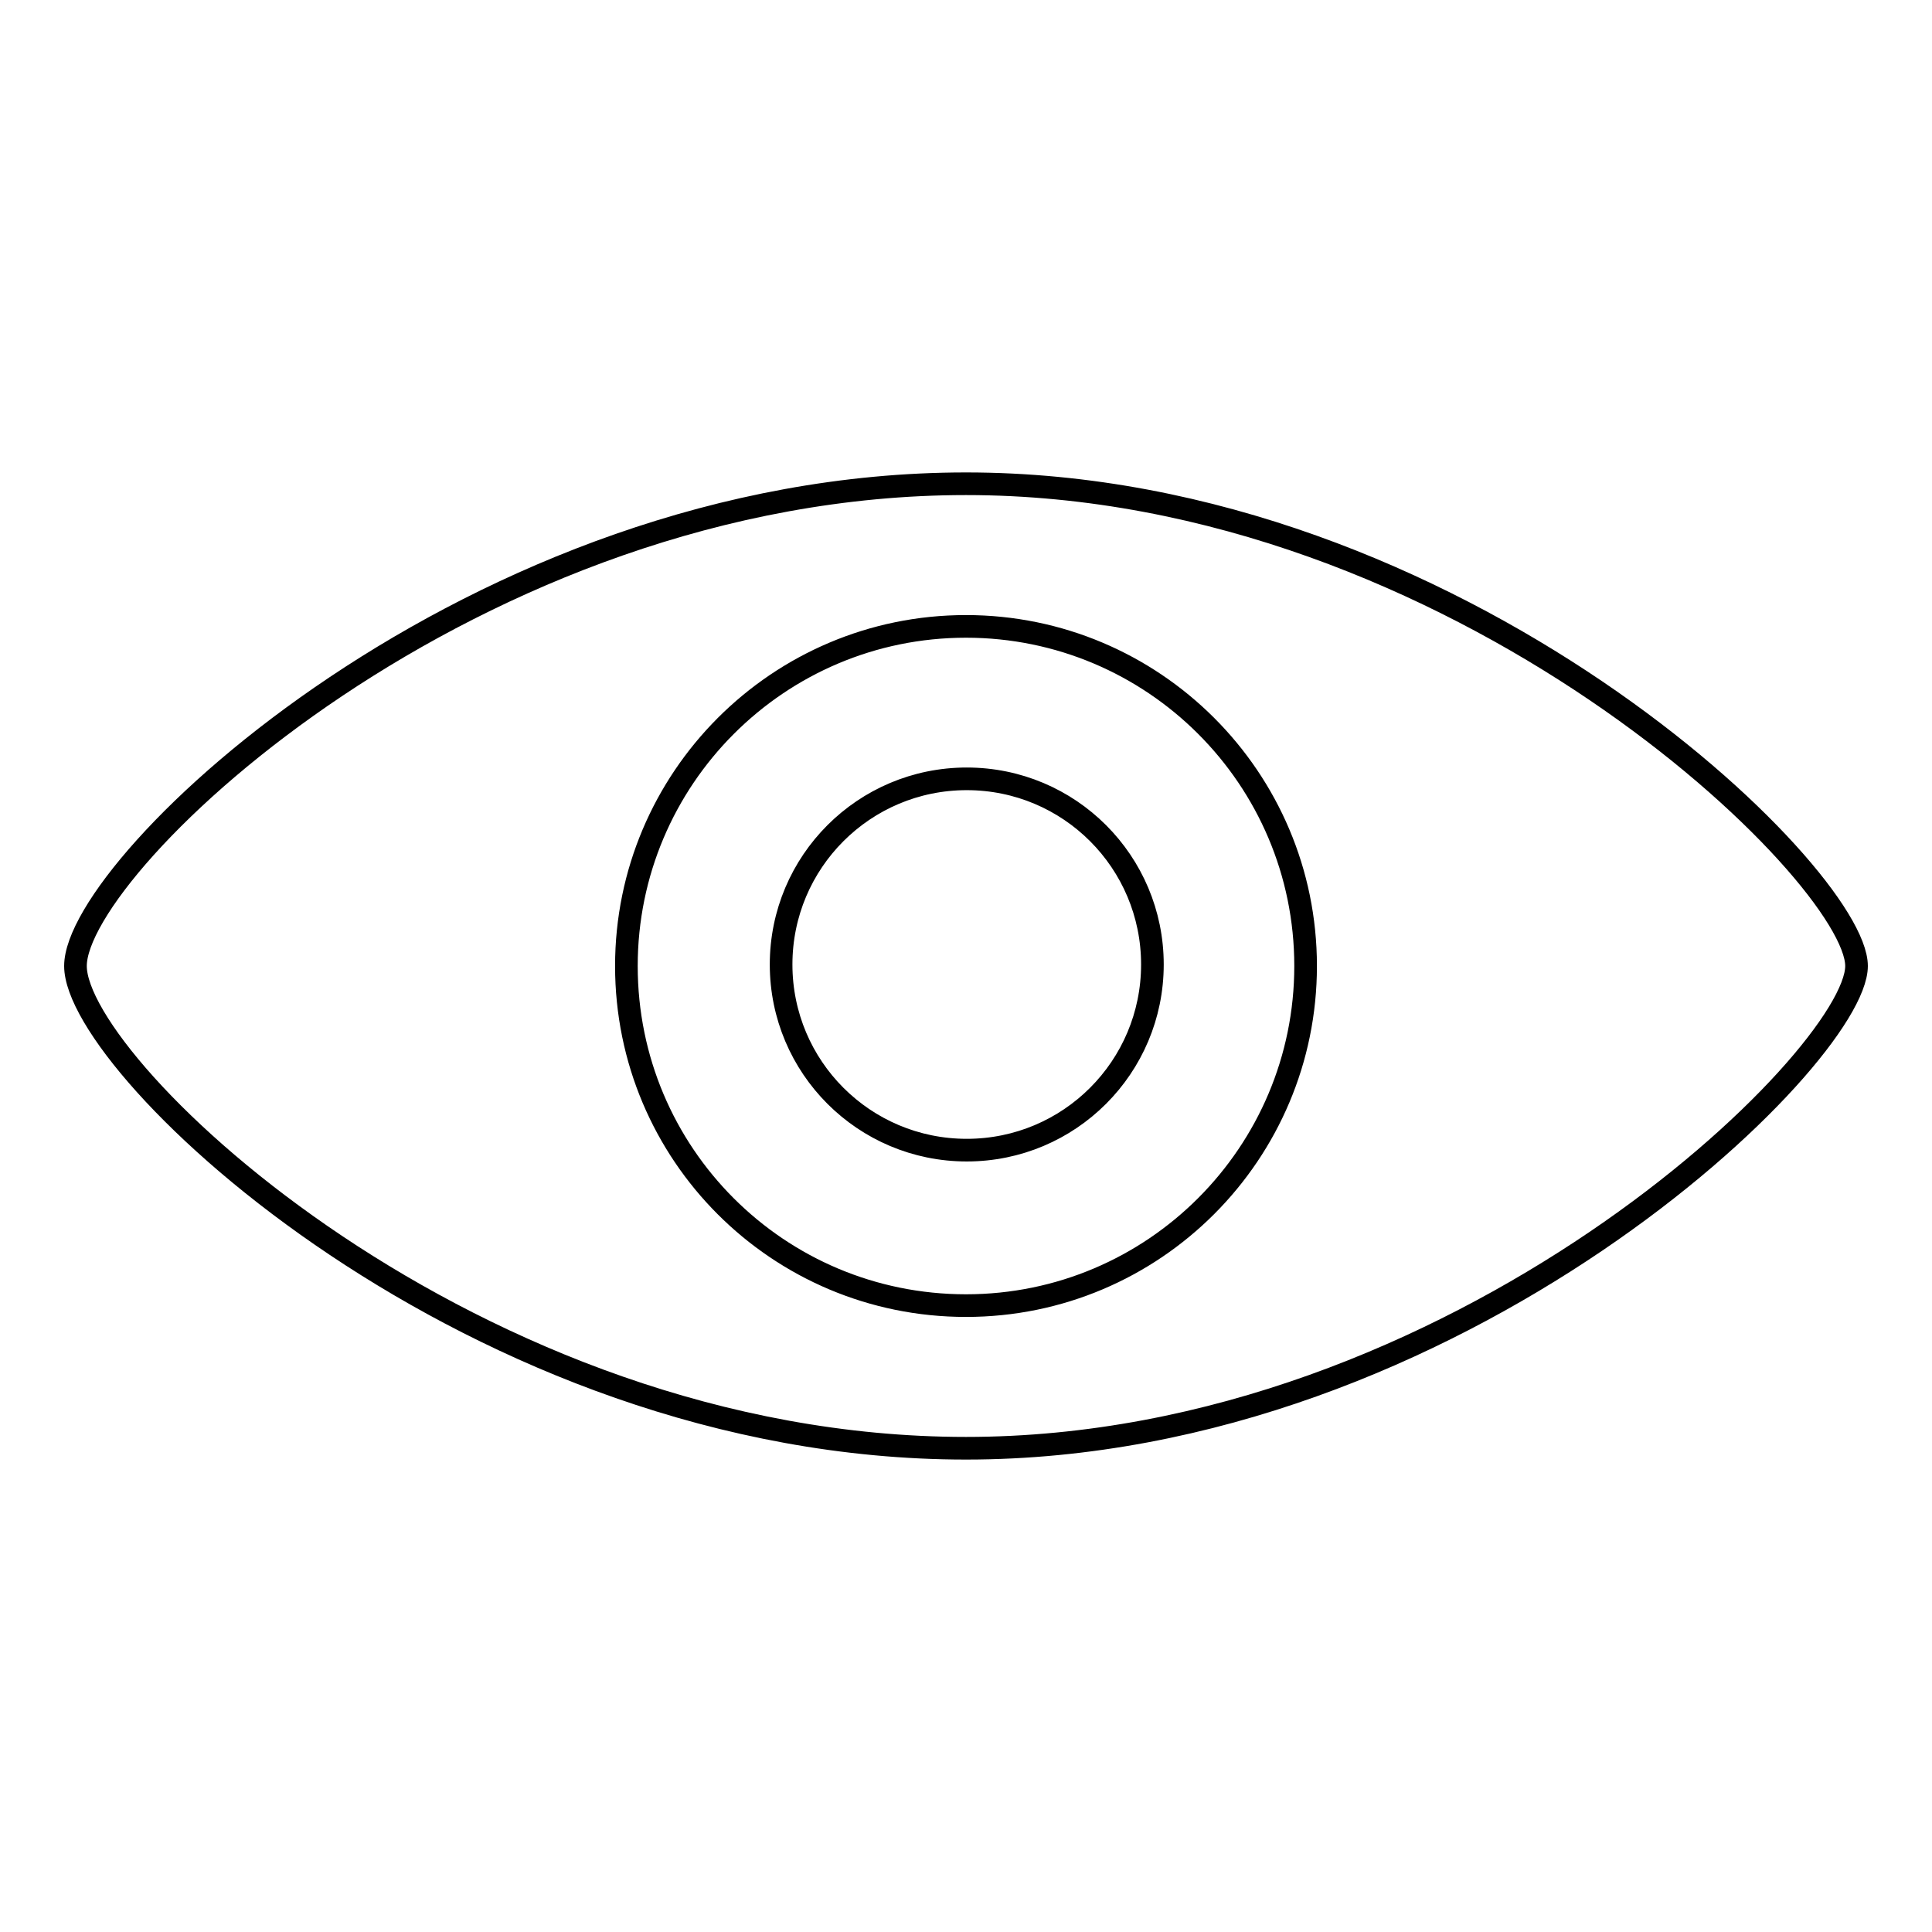<?xml version="1.0" encoding="utf-8"?>
<!-- Svg Vector Icons : http://www.onlinewebfonts.com/icon -->
<!DOCTYPE svg PUBLIC "-//W3C//DTD SVG 1.1//EN" "http://www.w3.org/Graphics/SVG/1.1/DTD/svg11.dtd">
<svg version="1.1" xmlns="http://www.w3.org/2000/svg" xmlns:xlink="http://www.w3.org/1999/xlink" x="0px" y="0px" viewBox="0 0 256 256" enable-background="new 0 0 256 256" xml:space="preserve">
<g><g><path stroke-width="3" fill-opacity="0" stroke="#000000"  d="M128,191.9c65.2,0,118-51.8,118-63.9s-52.8-63.9-118-63.9c-65.2,0-118,50.3-118,63.9C10,141.6,62.8,191.9,128,191.9z M128,173c24.9,0,45-20.2,45-45c0-24.9-20.2-45-45-45c-24.9,0-45,20.2-45,45C83,152.9,103.1,173,128,173z M128.1,152.4c13.6,0,24.6-11,24.6-24.6c0-13.6-11-24.6-24.6-24.6c-13.6,0-24.6,11-24.6,24.6C103.5,141.4,114.5,152.4,128.1,152.4z"/></g></g>
</svg>